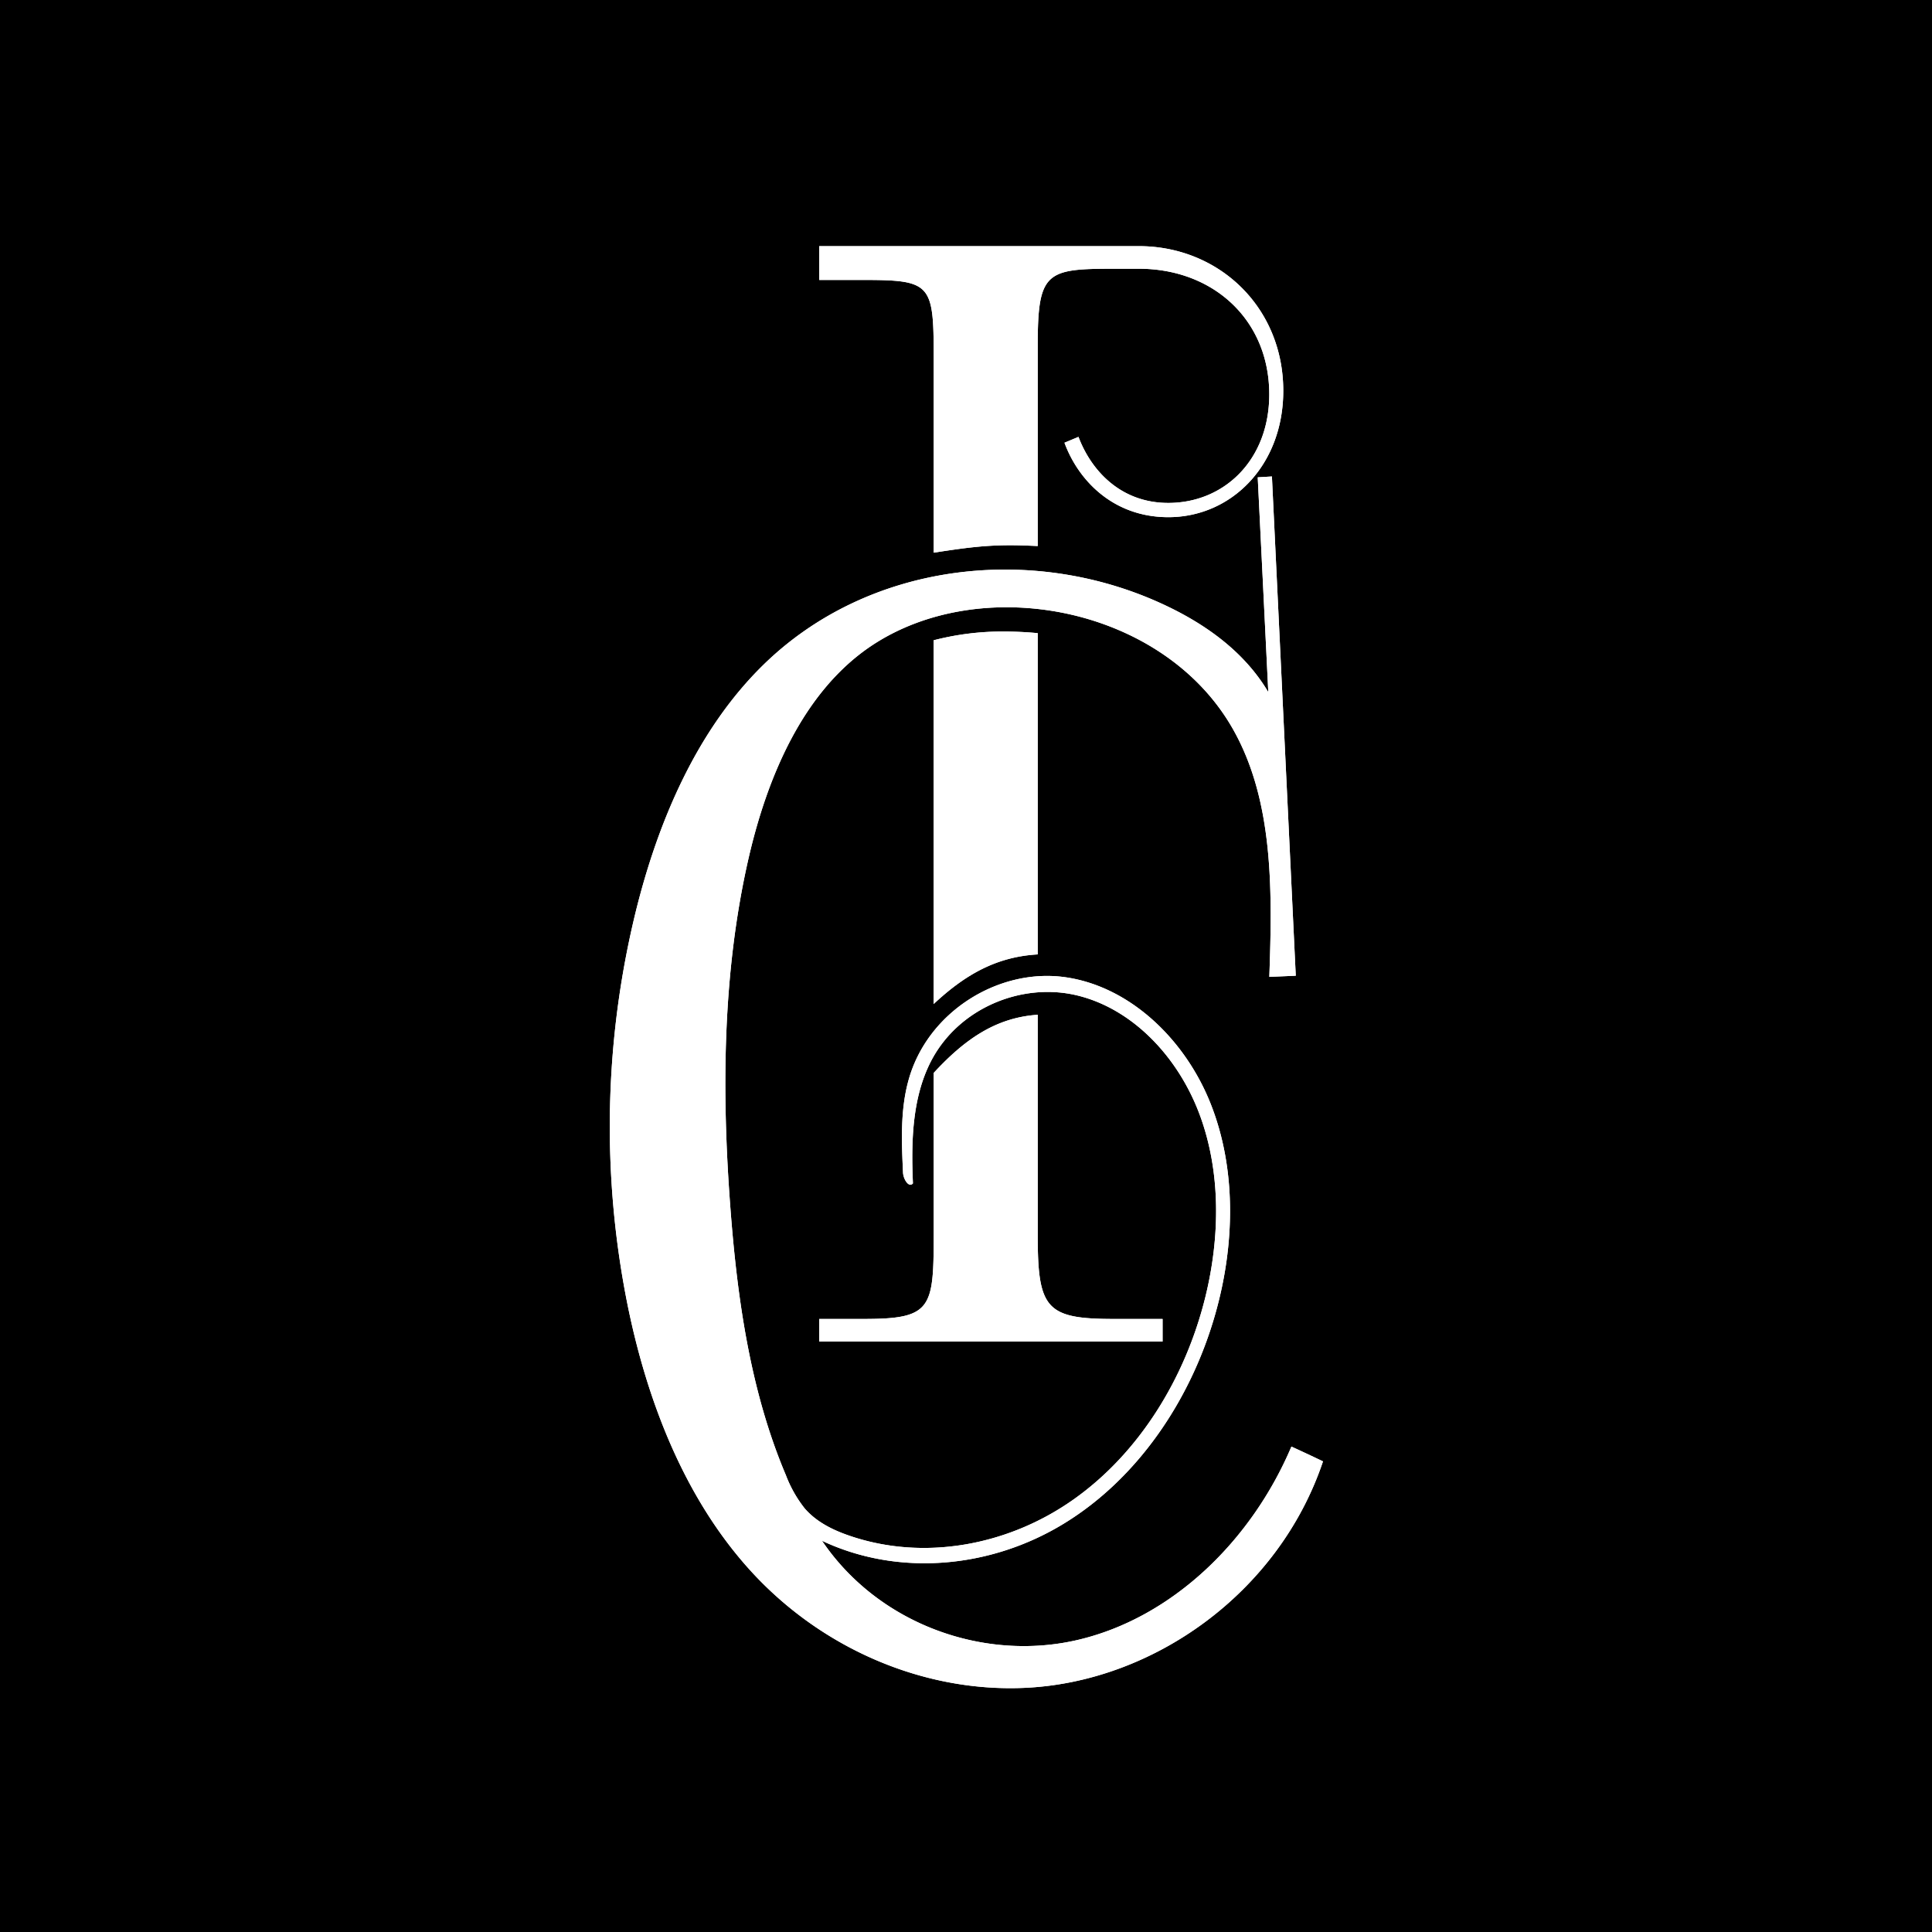 <svg xmlns="http://www.w3.org/2000/svg" width="32" height="32" fill="none"><path fill="#000" d="M0 0h32v32H0z"/><g fill="#fff" clip-path="url(#a)"><path d="M15.465 17.771v2.694c0 1.21-.041 1.381-1.156 1.381h-.74v.374h5.687v-.374h-.812c-1.115 0-1.256-.17-1.256-1.38v-3.658c-.69.046-1.206.402-1.723.963zm-.001-7.166v6.025c.517-.483 1.034-.782 1.724-.822v-5.321a6.125 6.125 0 0 0-.55-.027 4.56 4.56 0 0 0-1.174.145zm-1.895-6.528v.56h.74c1.115 0 1.156.069 1.156 1.28v3.237c.517-.08.84-.123 1.266-.123.145 0 .284.005.457.013v-3.33c0-1.21.141-1.263 1.256-1.263h.418c1.232 0 2.161.846 2.161 2.081 0 1.084-.744 1.798-1.673 1.798-.79 0-1.278-.539-1.487-1.094l-.232.097c.232.63.813 1.233 1.72 1.233 1.045 0 1.904-.858 1.904-2.093 0-1.387-1.068-2.396-2.393-2.396H13.57z"/><path d="m20.832 7.906.175 3.558c-.412-.696-1.09-1.16-1.793-1.478-2.156-.977-4.84-.67-6.574 1.03-1.087 1.065-1.738 2.568-2.115 4.104a14.963 14.963 0 0 0-.141 6.44c.329 1.654.965 3.277 2.065 4.475 1.171 1.275 2.844 1.99 4.502 1.922 2.137-.086 4.23-1.57 4.962-3.752a30.695 30.695 0 0 0-.523-.245c-.665 1.566-1.977 2.833-3.529 3.2-1.552.368-3.306-.25-4.246-1.64 1.274.6 2.801.454 4.01-.287 1.21-.74 2.098-2.035 2.506-3.476.32-1.13.352-2.386-.078-3.473-.43-1.086-1.363-1.966-2.445-2.103-1.082-.136-2.25.581-2.561 1.714-.136.491-.114 1.015-.09 1.527.005.108.095.257.164.179-.03-.684-.014-1.401.288-2.002.452-.9 1.513-1.335 2.435-1.111.922.224 1.674 1.024 2.027 1.976.353.951.337 2.03.093 3.021-.334 1.353-1.104 2.59-2.186 3.353-1.081.763-2.474 1.02-3.704.6-.275-.094-.548-.226-.745-.453a2.061 2.061 0 0 1-.312-.551c-.587-1.384-.806-2.917-.92-4.435-.145-1.919-.13-3.872.292-5.742.313-1.385.91-2.79 2.024-3.547 1.825-1.238 4.848-.673 6.005 1.36.683 1.198.655 2.702.606 4.11l.438-.019-.395-8.269-.235.014z"/><path d="M15.465 17.771v2.694c0 1.21-.041 1.381-1.156 1.381h-.74v.374h5.687v-.374h-.812c-1.115 0-1.256-.17-1.256-1.38v-3.658c-.69.046-1.206.402-1.723.963zm-.001-7.166v6.025c.517-.483 1.034-.782 1.724-.822v-5.321a6.125 6.125 0 0 0-.55-.027 4.56 4.56 0 0 0-1.174.145zm-1.895-6.528v.56h.74c1.115 0 1.156.069 1.156 1.28v3.237c.517-.08.84-.123 1.266-.123.145 0 .284.005.457.013v-3.33c0-1.21.141-1.263 1.256-1.263h.418c1.232 0 2.161.846 2.161 2.081 0 1.084-.744 1.798-1.673 1.798-.79 0-1.278-.539-1.487-1.094l-.232.097c.232.63.813 1.233 1.72 1.233 1.045 0 1.904-.858 1.904-2.093 0-1.387-1.068-2.396-2.393-2.396H13.57z"/><path d="m20.832 7.906.175 3.558c-.412-.696-1.09-1.16-1.793-1.478-2.156-.977-4.84-.67-6.574 1.03-1.087 1.065-1.738 2.568-2.115 4.104a14.963 14.963 0 0 0-.141 6.44c.329 1.654.965 3.277 2.065 4.475 1.171 1.275 2.844 1.99 4.502 1.922 2.137-.086 4.23-1.57 4.962-3.752a30.695 30.695 0 0 0-.523-.245c-.665 1.566-1.977 2.833-3.529 3.2-1.552.368-3.306-.25-4.246-1.64 1.274.6 2.801.454 4.01-.287 1.21-.74 2.098-2.035 2.506-3.476.32-1.13.352-2.386-.078-3.473-.43-1.086-1.363-1.966-2.445-2.103-1.082-.136-2.25.581-2.561 1.714-.136.491-.114 1.015-.09 1.527.005.108.095.257.164.179-.03-.684-.014-1.401.288-2.002.452-.9 1.513-1.335 2.435-1.111.922.224 1.674 1.024 2.027 1.976.353.951.337 2.03.093 3.021-.334 1.353-1.104 2.59-2.186 3.353-1.081.763-2.474 1.02-3.704.6-.275-.094-.548-.226-.745-.453a2.061 2.061 0 0 1-.312-.551c-.587-1.384-.806-2.917-.92-4.435-.145-1.919-.13-3.872.292-5.742.313-1.385.91-2.79 2.024-3.547 1.825-1.238 4.848-.673 6.005 1.36.683 1.198.655 2.702.606 4.11l.438-.019-.395-8.269-.235.014z"/></g><defs><clipPath id="a"><path fill="#fff" d="M10 4h12v24H10z"/></clipPath></defs></svg>